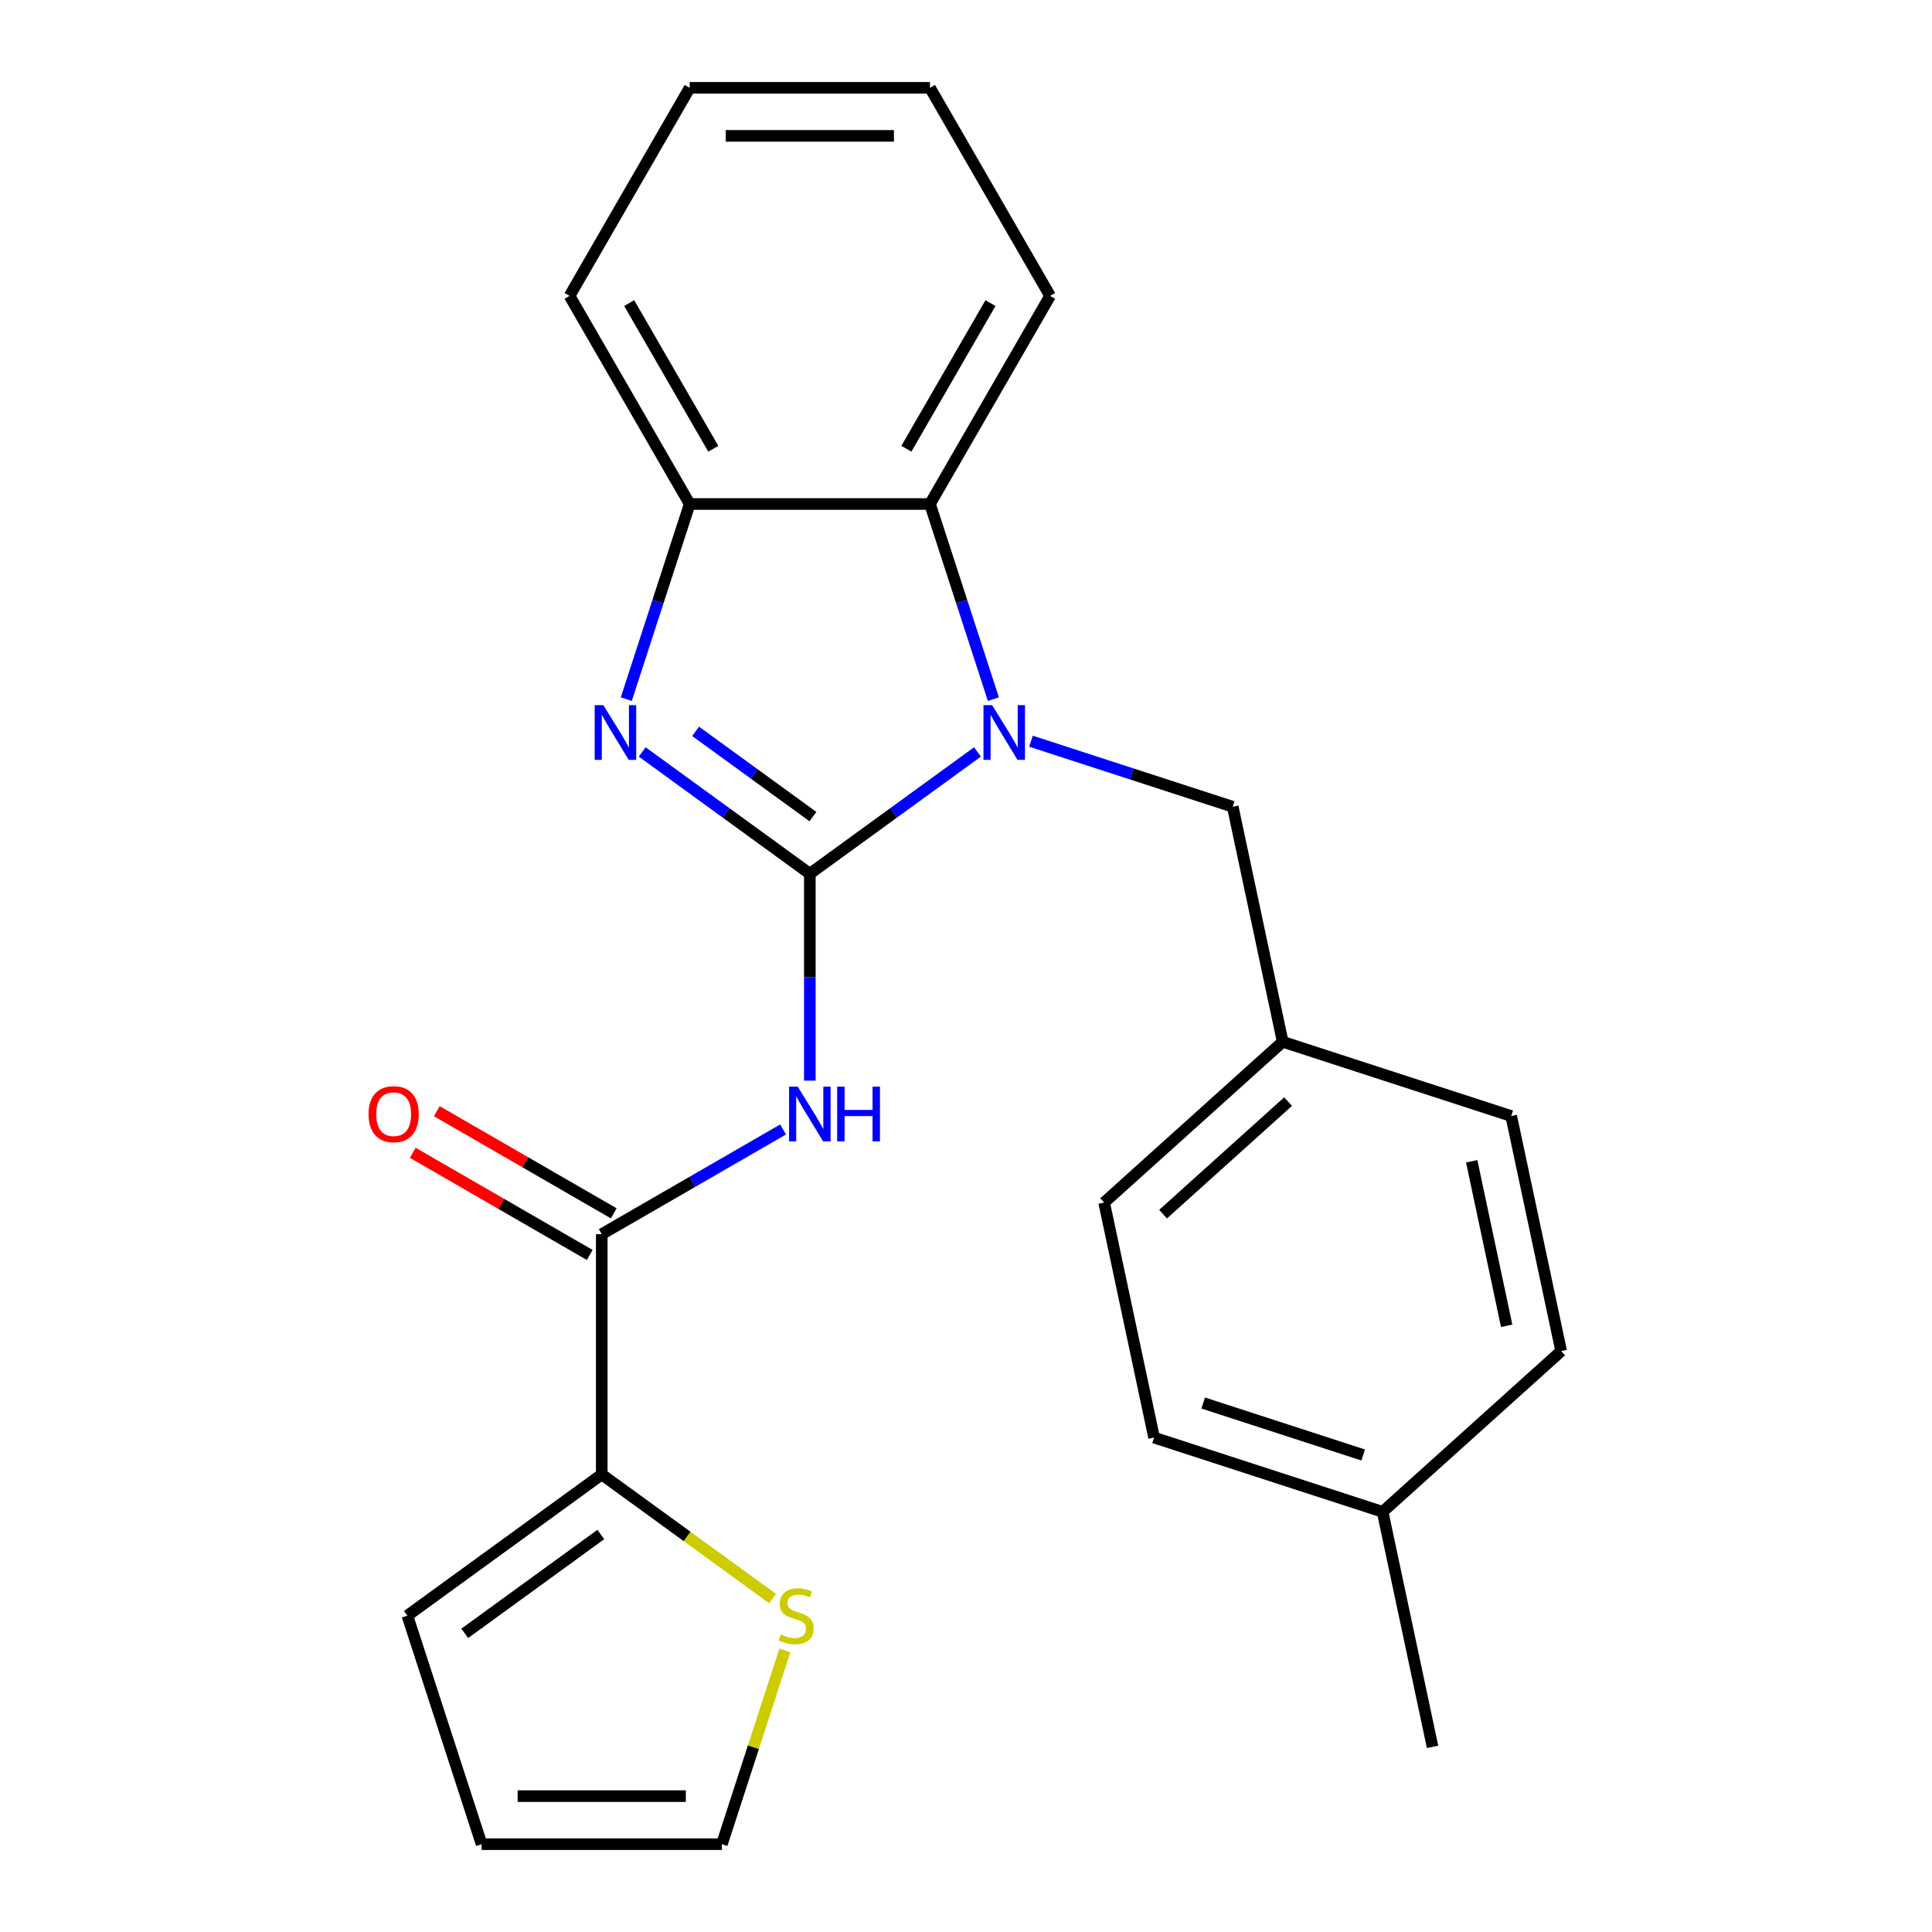 <?xml version='1.0' encoding='iso-8859-1'?>
<svg version='1.1' baseProfile='full'
              xmlns='http://www.w3.org/2000/svg'
                      xmlns:rdkit='http://www.rdkit.org/xml'
                      xmlns:xlink='http://www.w3.org/1999/xlink'
                  xml:space='preserve'
width='1000px' height='1000px' viewBox='0 0 1000 1000'>
<!-- END OF HEADER -->
<rect style='opacity:1.0;fill:#FFFFFF;stroke:none' width='1000' height='1000' x='0' y='0'> </rect>
<path class='bond-0' d='M 419.169,452.246 L 462.552,420.727' style='fill:none;fill-rule:evenodd;stroke:#000000;stroke-width:6px;stroke-linecap:butt;stroke-linejoin:miter;stroke-opacity:1' />
<path class='bond-0' d='M 462.552,420.727 L 505.935,389.207' style='fill:none;fill-rule:evenodd;stroke:#0000FF;stroke-width:6px;stroke-linecap:butt;stroke-linejoin:miter;stroke-opacity:1' />
<path class='bond-1' d='M 419.169,452.246 L 375.786,420.727' style='fill:none;fill-rule:evenodd;stroke:#000000;stroke-width:6px;stroke-linecap:butt;stroke-linejoin:miter;stroke-opacity:1' />
<path class='bond-1' d='M 375.786,420.727 L 332.403,389.207' style='fill:none;fill-rule:evenodd;stroke:#0000FF;stroke-width:6px;stroke-linecap:butt;stroke-linejoin:miter;stroke-opacity:1' />
<path class='bond-1' d='M 420.774,422.667 L 390.406,400.604' style='fill:none;fill-rule:evenodd;stroke:#000000;stroke-width:6px;stroke-linecap:butt;stroke-linejoin:miter;stroke-opacity:1' />
<path class='bond-1' d='M 390.406,400.604 L 360.038,378.54' style='fill:none;fill-rule:evenodd;stroke:#0000FF;stroke-width:6px;stroke-linecap:butt;stroke-linejoin:miter;stroke-opacity:1' />
<path class='bond-2' d='M 419.169,452.246 L 419.169,505.795' style='fill:none;fill-rule:evenodd;stroke:#000000;stroke-width:6px;stroke-linecap:butt;stroke-linejoin:miter;stroke-opacity:1' />
<path class='bond-2' d='M 419.169,505.795 L 419.169,559.344' style='fill:none;fill-rule:evenodd;stroke:#0000FF;stroke-width:6px;stroke-linecap:butt;stroke-linejoin:miter;stroke-opacity:1' />
<path class='bond-4' d='M 514.173,361.876 L 497.763,311.37' style='fill:none;fill-rule:evenodd;stroke:#0000FF;stroke-width:6px;stroke-linecap:butt;stroke-linejoin:miter;stroke-opacity:1' />
<path class='bond-4' d='M 497.763,311.37 L 481.353,260.865' style='fill:none;fill-rule:evenodd;stroke:#000000;stroke-width:6px;stroke-linecap:butt;stroke-linejoin:miter;stroke-opacity:1' />
<path class='bond-8' d='M 533.633,383.645 L 585.849,400.611' style='fill:none;fill-rule:evenodd;stroke:#0000FF;stroke-width:6px;stroke-linecap:butt;stroke-linejoin:miter;stroke-opacity:1' />
<path class='bond-8' d='M 585.849,400.611 L 638.064,417.577' style='fill:none;fill-rule:evenodd;stroke:#000000;stroke-width:6px;stroke-linecap:butt;stroke-linejoin:miter;stroke-opacity:1' />
<path class='bond-5' d='M 324.165,361.876 L 340.575,311.37' style='fill:none;fill-rule:evenodd;stroke:#0000FF;stroke-width:6px;stroke-linecap:butt;stroke-linejoin:miter;stroke-opacity:1' />
<path class='bond-5' d='M 340.575,311.37 L 356.985,260.865' style='fill:none;fill-rule:evenodd;stroke:#000000;stroke-width:6px;stroke-linecap:butt;stroke-linejoin:miter;stroke-opacity:1' />
<path class='bond-3' d='M 405.32,584.609 L 358.392,611.703' style='fill:none;fill-rule:evenodd;stroke:#0000FF;stroke-width:6px;stroke-linecap:butt;stroke-linejoin:miter;stroke-opacity:1' />
<path class='bond-3' d='M 358.392,611.703 L 311.464,638.797' style='fill:none;fill-rule:evenodd;stroke:#000000;stroke-width:6px;stroke-linecap:butt;stroke-linejoin:miter;stroke-opacity:1' />
<path class='bond-6' d='M 311.464,638.797 L 311.464,763.164' style='fill:none;fill-rule:evenodd;stroke:#000000;stroke-width:6px;stroke-linecap:butt;stroke-linejoin:miter;stroke-opacity:1' />
<path class='bond-9' d='M 317.682,628.026 L 271.884,601.585' style='fill:none;fill-rule:evenodd;stroke:#000000;stroke-width:6px;stroke-linecap:butt;stroke-linejoin:miter;stroke-opacity:1' />
<path class='bond-9' d='M 271.884,601.585 L 226.086,575.143' style='fill:none;fill-rule:evenodd;stroke:#FF0000;stroke-width:6px;stroke-linecap:butt;stroke-linejoin:miter;stroke-opacity:1' />
<path class='bond-9' d='M 305.246,649.567 L 259.448,623.126' style='fill:none;fill-rule:evenodd;stroke:#000000;stroke-width:6px;stroke-linecap:butt;stroke-linejoin:miter;stroke-opacity:1' />
<path class='bond-9' d='M 259.448,623.126 L 213.65,596.684' style='fill:none;fill-rule:evenodd;stroke:#FF0000;stroke-width:6px;stroke-linecap:butt;stroke-linejoin:miter;stroke-opacity:1' />
<path class='bond-19' d='M 481.353,260.865 L 543.536,153.16' style='fill:none;fill-rule:evenodd;stroke:#000000;stroke-width:6px;stroke-linecap:butt;stroke-linejoin:miter;stroke-opacity:1' />
<path class='bond-19' d='M 469.139,232.272 L 512.668,156.879' style='fill:none;fill-rule:evenodd;stroke:#000000;stroke-width:6px;stroke-linecap:butt;stroke-linejoin:miter;stroke-opacity:1' />
<path class='bond-24' d='M 481.353,260.865 L 356.985,260.865' style='fill:none;fill-rule:evenodd;stroke:#000000;stroke-width:6px;stroke-linecap:butt;stroke-linejoin:miter;stroke-opacity:1' />
<path class='bond-20' d='M 356.985,260.865 L 294.802,153.16' style='fill:none;fill-rule:evenodd;stroke:#000000;stroke-width:6px;stroke-linecap:butt;stroke-linejoin:miter;stroke-opacity:1' />
<path class='bond-20' d='M 369.199,232.272 L 325.67,156.879' style='fill:none;fill-rule:evenodd;stroke:#000000;stroke-width:6px;stroke-linecap:butt;stroke-linejoin:miter;stroke-opacity:1' />
<path class='bond-7' d='M 311.464,763.164 L 355.677,795.287' style='fill:none;fill-rule:evenodd;stroke:#000000;stroke-width:6px;stroke-linecap:butt;stroke-linejoin:miter;stroke-opacity:1' />
<path class='bond-7' d='M 355.677,795.287 L 399.89,827.409' style='fill:none;fill-rule:evenodd;stroke:#CCCC00;stroke-width:6px;stroke-linecap:butt;stroke-linejoin:miter;stroke-opacity:1' />
<path class='bond-10' d='M 311.464,763.164 L 210.849,836.265' style='fill:none;fill-rule:evenodd;stroke:#000000;stroke-width:6px;stroke-linecap:butt;stroke-linejoin:miter;stroke-opacity:1' />
<path class='bond-10' d='M 310.992,794.252 L 240.561,845.423' style='fill:none;fill-rule:evenodd;stroke:#000000;stroke-width:6px;stroke-linecap:butt;stroke-linejoin:miter;stroke-opacity:1' />
<path class='bond-11' d='M 406.234,854.254 L 389.941,904.4' style='fill:none;fill-rule:evenodd;stroke:#CCCC00;stroke-width:6px;stroke-linecap:butt;stroke-linejoin:miter;stroke-opacity:1' />
<path class='bond-11' d='M 389.941,904.4 L 373.648,954.545' style='fill:none;fill-rule:evenodd;stroke:#000000;stroke-width:6px;stroke-linecap:butt;stroke-linejoin:miter;stroke-opacity:1' />
<path class='bond-13' d='M 638.064,417.577 L 663.922,539.226' style='fill:none;fill-rule:evenodd;stroke:#000000;stroke-width:6px;stroke-linecap:butt;stroke-linejoin:miter;stroke-opacity:1' />
<path class='bond-12' d='M 210.849,836.265 L 249.28,954.545' style='fill:none;fill-rule:evenodd;stroke:#000000;stroke-width:6px;stroke-linecap:butt;stroke-linejoin:miter;stroke-opacity:1' />
<path class='bond-26' d='M 373.648,954.545 L 249.28,954.545' style='fill:none;fill-rule:evenodd;stroke:#000000;stroke-width:6px;stroke-linecap:butt;stroke-linejoin:miter;stroke-opacity:1' />
<path class='bond-26' d='M 354.992,929.672 L 267.935,929.672' style='fill:none;fill-rule:evenodd;stroke:#000000;stroke-width:6px;stroke-linecap:butt;stroke-linejoin:miter;stroke-opacity:1' />
<path class='bond-15' d='M 663.922,539.226 L 782.202,577.658' style='fill:none;fill-rule:evenodd;stroke:#000000;stroke-width:6px;stroke-linecap:butt;stroke-linejoin:miter;stroke-opacity:1' />
<path class='bond-16' d='M 663.922,539.226 L 571.499,622.444' style='fill:none;fill-rule:evenodd;stroke:#000000;stroke-width:6px;stroke-linecap:butt;stroke-linejoin:miter;stroke-opacity:1' />
<path class='bond-16' d='M 666.702,570.193 L 602.006,628.446' style='fill:none;fill-rule:evenodd;stroke:#000000;stroke-width:6px;stroke-linecap:butt;stroke-linejoin:miter;stroke-opacity:1' />
<path class='bond-14' d='M 715.637,782.525 L 597.356,744.093' style='fill:none;fill-rule:evenodd;stroke:#000000;stroke-width:6px;stroke-linecap:butt;stroke-linejoin:miter;stroke-opacity:1' />
<path class='bond-14' d='M 705.581,753.104 L 622.785,726.202' style='fill:none;fill-rule:evenodd;stroke:#000000;stroke-width:6px;stroke-linecap:butt;stroke-linejoin:miter;stroke-opacity:1' />
<path class='bond-21' d='M 715.637,782.525 L 741.494,904.174' style='fill:none;fill-rule:evenodd;stroke:#000000;stroke-width:6px;stroke-linecap:butt;stroke-linejoin:miter;stroke-opacity:1' />
<path class='bond-27' d='M 715.637,782.525 L 808.059,699.307' style='fill:none;fill-rule:evenodd;stroke:#000000;stroke-width:6px;stroke-linecap:butt;stroke-linejoin:miter;stroke-opacity:1' />
<path class='bond-18' d='M 782.202,577.658 L 808.059,699.307' style='fill:none;fill-rule:evenodd;stroke:#000000;stroke-width:6px;stroke-linecap:butt;stroke-linejoin:miter;stroke-opacity:1' />
<path class='bond-18' d='M 761.751,601.076 L 779.851,686.231' style='fill:none;fill-rule:evenodd;stroke:#000000;stroke-width:6px;stroke-linecap:butt;stroke-linejoin:miter;stroke-opacity:1' />
<path class='bond-17' d='M 571.499,622.444 L 597.356,744.093' style='fill:none;fill-rule:evenodd;stroke:#000000;stroke-width:6px;stroke-linecap:butt;stroke-linejoin:miter;stroke-opacity:1' />
<path class='bond-22' d='M 543.536,153.16 L 481.353,45.455' style='fill:none;fill-rule:evenodd;stroke:#000000;stroke-width:6px;stroke-linecap:butt;stroke-linejoin:miter;stroke-opacity:1' />
<path class='bond-23' d='M 294.802,153.16 L 356.985,45.455' style='fill:none;fill-rule:evenodd;stroke:#000000;stroke-width:6px;stroke-linecap:butt;stroke-linejoin:miter;stroke-opacity:1' />
<path class='bond-25' d='M 481.353,45.455 L 356.985,45.455' style='fill:none;fill-rule:evenodd;stroke:#000000;stroke-width:6px;stroke-linecap:butt;stroke-linejoin:miter;stroke-opacity:1' />
<path class='bond-25' d='M 462.698,70.328 L 375.641,70.328' style='fill:none;fill-rule:evenodd;stroke:#000000;stroke-width:6px;stroke-linecap:butt;stroke-linejoin:miter;stroke-opacity:1' />
<path  class='atom-1' d='M 513.524 364.985
L 522.804 379.985
Q 523.724 381.465, 525.204 384.145
Q 526.684 386.825, 526.764 386.985
L 526.764 364.985
L 530.524 364.985
L 530.524 393.305
L 526.644 393.305
L 516.684 376.905
Q 515.524 374.985, 514.284 372.785
Q 513.084 370.585, 512.724 369.905
L 512.724 393.305
L 509.044 393.305
L 509.044 364.985
L 513.524 364.985
' fill='#0000FF'/>
<path  class='atom-2' d='M 312.294 364.985
L 321.574 379.985
Q 322.494 381.465, 323.974 384.145
Q 325.454 386.825, 325.534 386.985
L 325.534 364.985
L 329.294 364.985
L 329.294 393.305
L 325.414 393.305
L 315.454 376.905
Q 314.294 374.985, 313.054 372.785
Q 311.854 370.585, 311.494 369.905
L 311.494 393.305
L 307.814 393.305
L 307.814 364.985
L 312.294 364.985
' fill='#0000FF'/>
<path  class='atom-3' d='M 412.909 562.453
L 422.189 577.453
Q 423.109 578.933, 424.589 581.613
Q 426.069 584.293, 426.149 584.453
L 426.149 562.453
L 429.909 562.453
L 429.909 590.773
L 426.029 590.773
L 416.069 574.373
Q 414.909 572.453, 413.669 570.253
Q 412.469 568.053, 412.109 567.373
L 412.109 590.773
L 408.429 590.773
L 408.429 562.453
L 412.909 562.453
' fill='#0000FF'/>
<path  class='atom-3' d='M 433.309 562.453
L 437.149 562.453
L 437.149 574.493
L 451.629 574.493
L 451.629 562.453
L 455.469 562.453
L 455.469 590.773
L 451.629 590.773
L 451.629 577.693
L 437.149 577.693
L 437.149 590.773
L 433.309 590.773
L 433.309 562.453
' fill='#0000FF'/>
<path  class='atom-8' d='M 404.079 845.985
Q 404.399 846.105, 405.719 846.665
Q 407.039 847.225, 408.479 847.585
Q 409.959 847.905, 411.399 847.905
Q 414.079 847.905, 415.639 846.625
Q 417.199 845.305, 417.199 843.025
Q 417.199 841.465, 416.399 840.505
Q 415.639 839.545, 414.439 839.025
Q 413.239 838.505, 411.239 837.905
Q 408.719 837.145, 407.199 836.425
Q 405.719 835.705, 404.639 834.185
Q 403.599 832.665, 403.599 830.105
Q 403.599 826.545, 405.999 824.345
Q 408.439 822.145, 413.239 822.145
Q 416.519 822.145, 420.239 823.705
L 419.319 826.785
Q 415.919 825.385, 413.359 825.385
Q 410.599 825.385, 409.079 826.545
Q 407.559 827.665, 407.599 829.625
Q 407.599 831.145, 408.359 832.065
Q 409.159 832.985, 410.279 833.505
Q 411.439 834.025, 413.359 834.625
Q 415.919 835.425, 417.439 836.225
Q 418.959 837.025, 420.039 838.665
Q 421.159 840.265, 421.159 843.025
Q 421.159 846.945, 418.519 849.065
Q 415.919 851.145, 411.559 851.145
Q 409.039 851.145, 407.119 850.585
Q 405.239 850.065, 402.999 849.145
L 404.079 845.985
' fill='#CCCC00'/>
<path  class='atom-10' d='M 190.759 576.693
Q 190.759 569.893, 194.119 566.093
Q 197.479 562.293, 203.759 562.293
Q 210.039 562.293, 213.399 566.093
Q 216.759 569.893, 216.759 576.693
Q 216.759 583.573, 213.359 587.493
Q 209.959 591.373, 203.759 591.373
Q 197.519 591.373, 194.119 587.493
Q 190.759 583.613, 190.759 576.693
M 203.759 588.173
Q 208.079 588.173, 210.399 585.293
Q 212.759 582.373, 212.759 576.693
Q 212.759 571.133, 210.399 568.333
Q 208.079 565.493, 203.759 565.493
Q 199.439 565.493, 197.079 568.293
Q 194.759 571.093, 194.759 576.693
Q 194.759 582.413, 197.079 585.293
Q 199.439 588.173, 203.759 588.173
' fill='#FF0000'/>
</svg>
